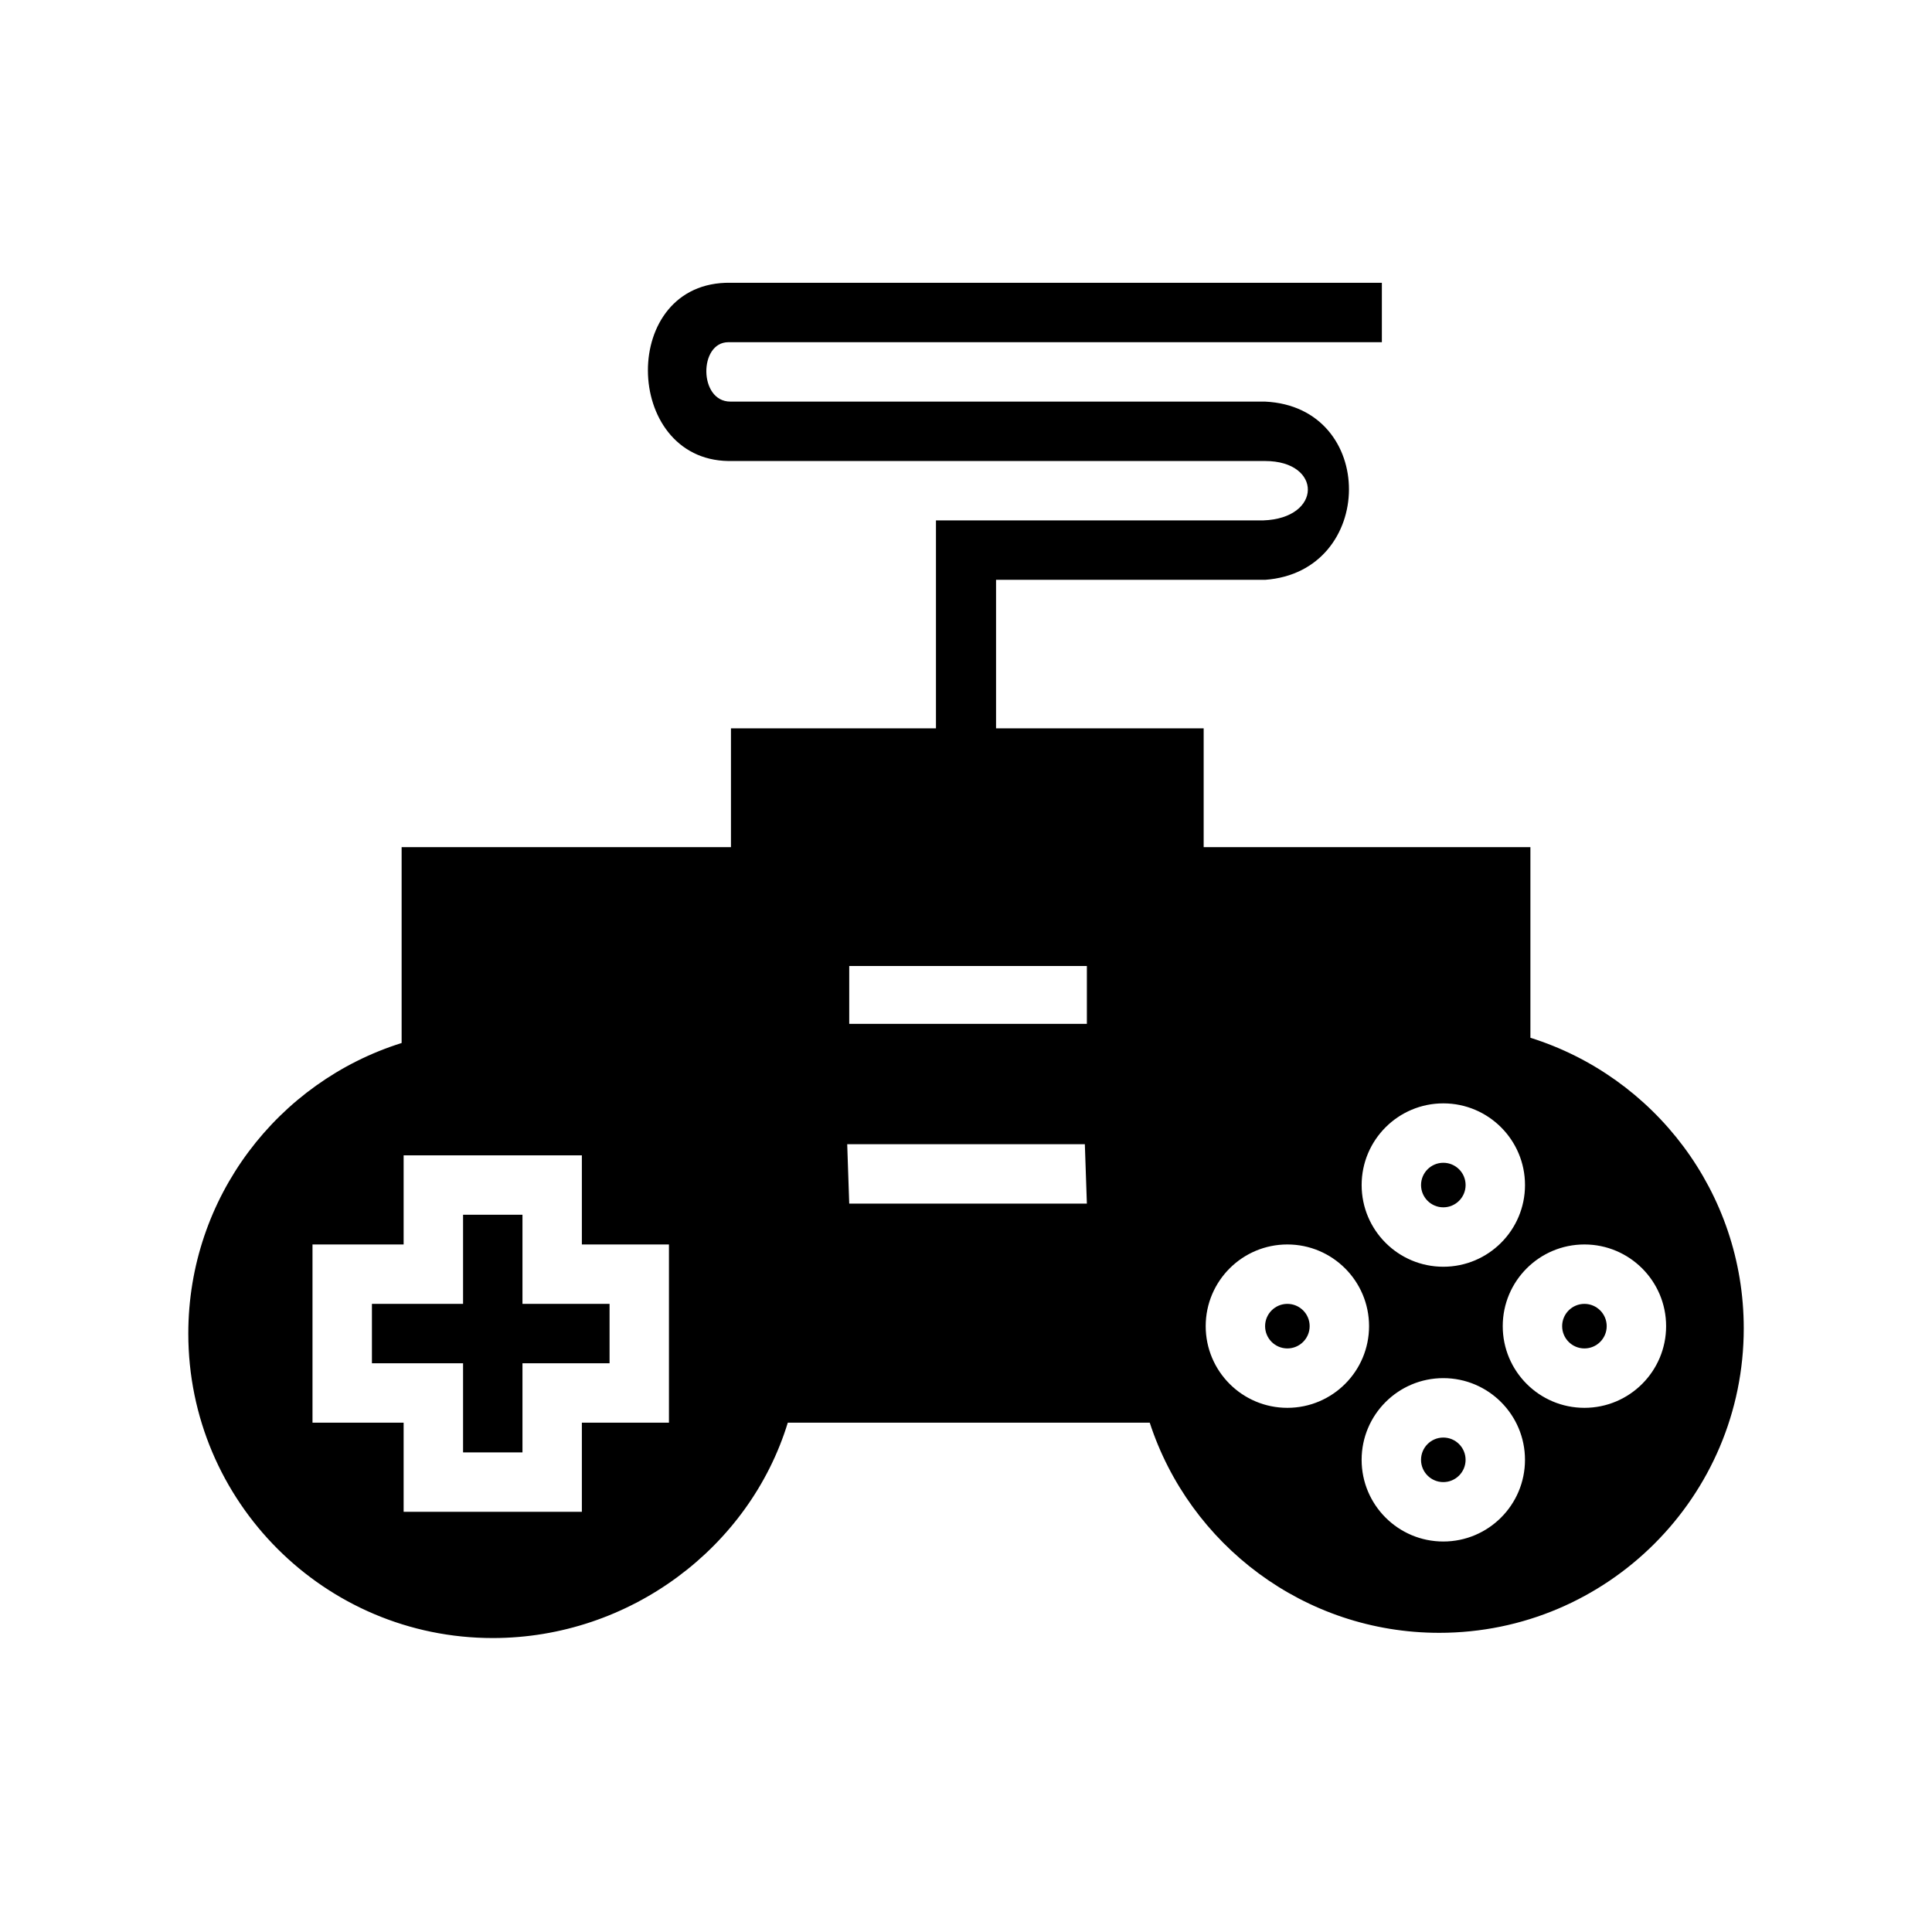 <?xml version="1.0" encoding="UTF-8"?>
<!-- Uploaded to: SVG Repo, www.svgrepo.com, Generator: SVG Repo Mixer Tools -->
<svg fill="#000000" width="800px" height="800px" version="1.1" viewBox="144 144 512 512" xmlns="http://www.w3.org/2000/svg">
 <path d="m392.04 337.02v-55.105h86.68c15.742-0.52 15.742-15.742 0.535-15.742h-142.23c-28.074-0.41-28.961-47.66 0.535-47.234h172.65v15.746h-173.18c-7.875 0-7.875 15.742 0.52 15.742h141.71c29.844 1.41 29.434 45.113 0 47.234h-71.297v39.359h55.02v31.488h86.59v50.512c32.758 10.273 56.539 40.883 56.539 77.008 0 44.531-36.148 80.688-80.691 80.688-35.801 0-66.195-23.383-76.727-55.688h-95.922c-10.105 33.031-41.871 57.07-78.184 57.07-44.539 0-80.688-36.156-80.688-80.688 0-36.117 23.781-66.73 56.535-77.004v-51.898h87.277v-31.488zm134.45 172.2c-11.949 0-21.645 9.699-21.645 21.648 0 11.949 9.695 21.648 21.645 21.648 11.945 0 21.648-9.699 21.648-21.648 0-11.949-9.703-21.648-21.648-21.648zm-228.29-35.426h23.078v47.234h-23.078v23.617h-47.234v-23.617h-24.152v-47.234h24.152v-23.613h47.234zm228.29 51.172c3.262 0 5.906 2.644 5.906 5.902 0 3.258-2.644 5.902-5.906 5.902-3.258 0-5.902-2.644-5.902-5.902 0-3.258 2.644-5.902 5.902-5.902zm-244.03-59.043h-15.742v23.617h-24.152v15.742h24.152v23.617h15.742v-23.617h23.082v-15.742h-23.082zm281.43 7.871c-11.949 0-21.648 9.699-21.648 21.648 0 11.953 9.699 21.648 21.648 21.648 11.941 0 21.648-9.695 21.648-21.648 0-11.949-9.707-21.648-21.648-21.648zm-78.723 0c-11.949 0-21.645 9.699-21.645 21.648 0 11.953 9.695 21.648 21.645 21.648 11.945 0 21.648-9.695 21.648-21.648 0-11.949-9.703-21.648-21.648-21.648zm78.723 15.746c3.258 0 5.902 2.644 5.902 5.902 0 3.262-2.644 5.906-5.902 5.906-3.258 0-5.906-2.644-5.906-5.906 0-3.258 2.648-5.902 5.906-5.902zm-78.723 0c3.262 0 5.906 2.644 5.906 5.902 0 3.262-2.644 5.906-5.906 5.906-3.258 0-5.902-2.644-5.902-5.906 0-3.258 2.644-5.902 5.902-5.902zm41.328-53.137c-11.949 0-21.645 9.699-21.645 21.648 0 11.949 9.695 21.648 21.645 21.648 11.945 0 21.648-9.699 21.648-21.648 0-11.949-9.703-21.648-21.648-21.648zm0 15.746c3.262 0 5.906 2.644 5.906 5.902 0 3.258-2.644 5.902-5.906 5.902-3.258 0-5.902-2.644-5.902-5.902 0-3.258 2.644-5.902 5.902-5.902zm-157.44 10.824h62.977l-0.535-15.746h-62.977zm0-47.637h62.977v-15.34h-62.977z" fill-rule="evenodd"/>
</svg>